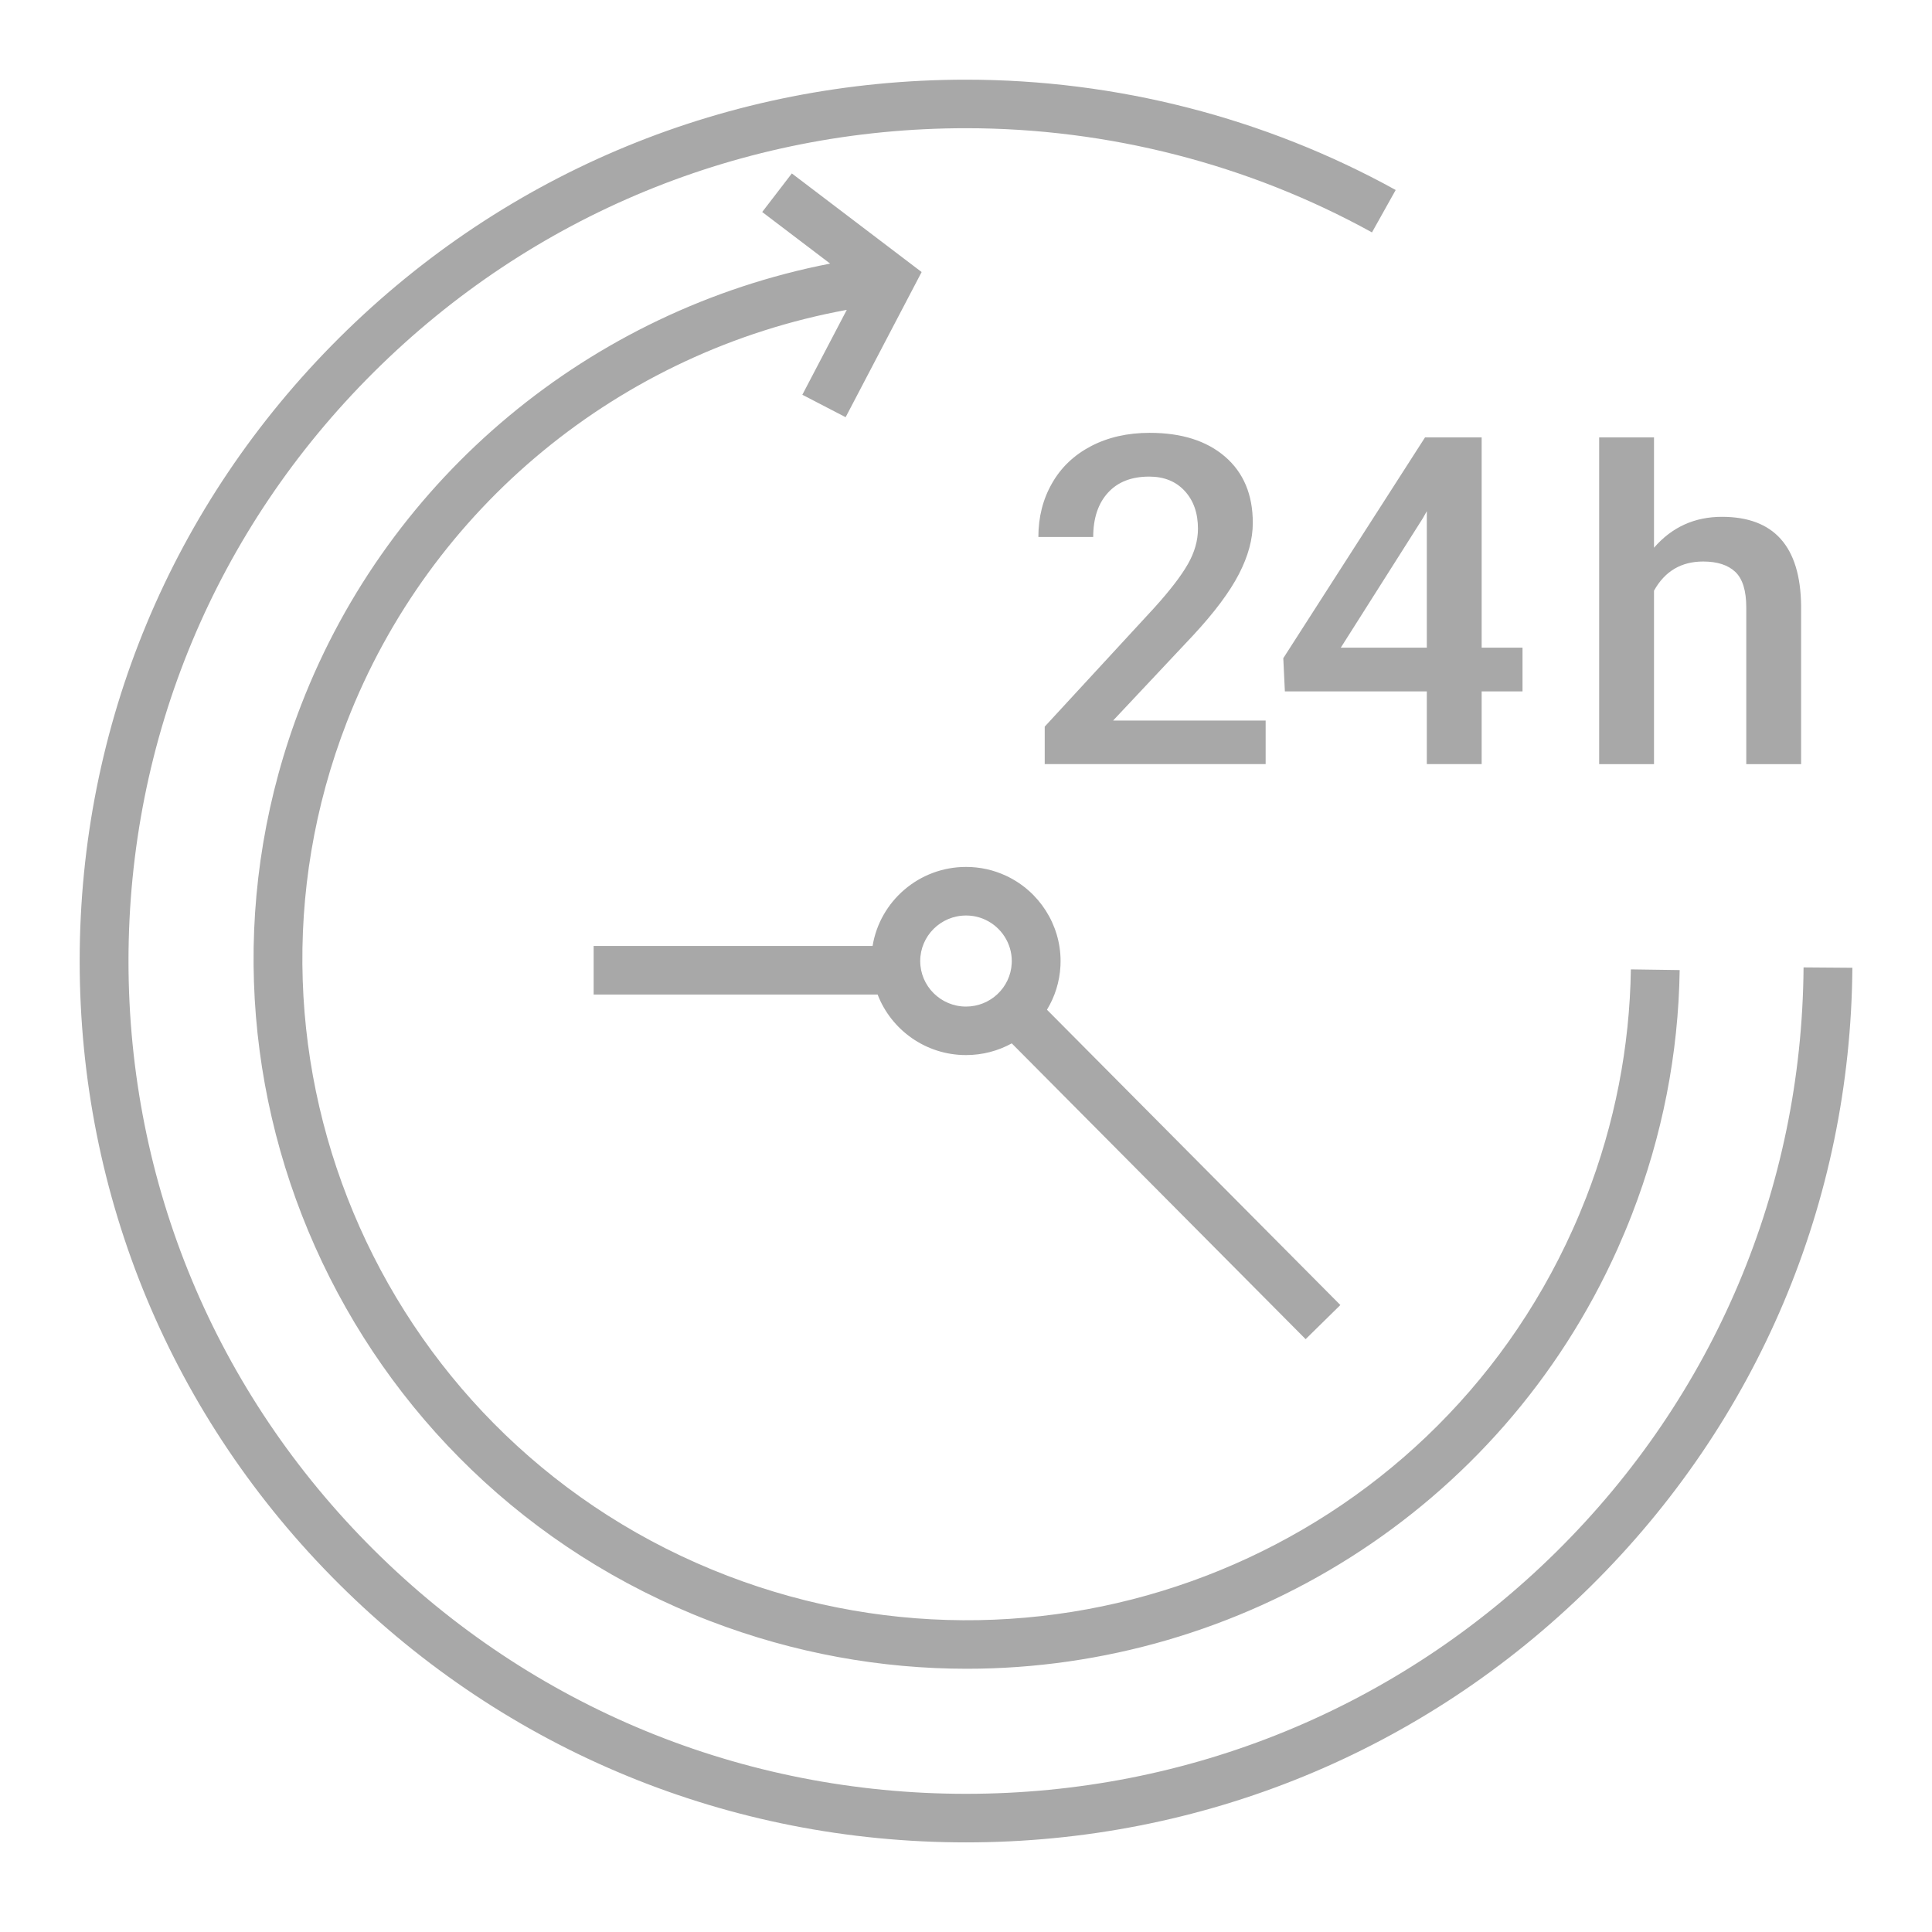 <svg width="83" height="83" viewBox="0 0 83 83" fill="none" xmlns="http://www.w3.org/2000/svg">
<path fill-rule="evenodd" clip-rule="evenodd" d="M41.5 79.15C31.329 79.15 21.768 75.211 14.575 68.06C7.382 60.91 3.423 51.399 3.423 41.285C3.423 31.172 7.384 21.664 14.575 14.512C21.766 7.36 31.329 3.423 41.5 3.423C47.962 3.423 54.345 5.061 59.96 8.162L58.941 9.984C53.638 7.057 47.607 5.508 41.5 5.508C31.889 5.508 22.854 9.23 16.058 15.988C9.264 22.745 5.52 31.73 5.52 41.285C5.52 50.841 9.264 59.827 16.059 66.584C22.855 73.342 31.89 77.064 41.502 77.064C51.065 77.064 60.068 73.374 66.854 66.674C73.635 59.977 77.411 51.059 77.482 41.56L79.579 41.576C79.503 51.629 75.508 61.067 68.332 68.153C61.149 75.245 51.621 79.15 41.5 79.15ZM54.373 32.827H44.882V31.216L49.585 26.116C50.265 25.364 50.747 24.736 51.034 24.231C51.321 23.727 51.465 23.22 51.465 22.713C51.465 22.044 51.276 21.505 50.897 21.093C50.52 20.682 50.01 20.475 49.371 20.475C48.608 20.475 48.017 20.706 47.596 21.17C47.176 21.632 46.965 22.266 46.965 23.07H44.609C44.609 22.214 44.805 21.444 45.197 20.761C45.587 20.076 46.147 19.545 46.875 19.165C47.602 18.786 48.441 18.595 49.39 18.595C50.76 18.595 51.841 18.937 52.633 19.622C53.425 20.307 53.821 21.253 53.821 22.461C53.821 23.163 53.622 23.896 53.224 24.664C52.827 25.433 52.175 26.305 51.27 27.282L47.819 30.956H54.373V32.827ZM63.653 27.823H65.408V29.703H63.653V32.827H61.297V29.703H55.199L55.131 28.277L61.22 18.791H63.653V27.823ZM57.602 27.823H61.297V21.961L61.123 22.269L57.602 27.823ZM71.057 23.531C71.826 22.645 72.799 22.203 73.974 22.203C76.21 22.203 77.344 23.472 77.377 26.012V32.829H75.021V26.099C75.021 25.378 74.865 24.87 74.552 24.571C74.239 24.273 73.777 24.123 73.17 24.123C72.227 24.123 71.521 24.541 71.057 25.377V32.829H68.701V18.791H71.057V23.531ZM30.508 69.642C34.131 71.031 37.862 71.691 41.534 71.691C53.281 71.691 64.425 64.933 69.485 53.664C69.701 53.18 69.911 52.681 70.105 52.18C71.416 48.8 72.107 45.266 72.16 41.675L70.063 41.645C70.013 44.988 69.369 48.28 68.148 51.43C67.965 51.896 67.772 52.362 67.568 52.814C61.382 66.594 45.434 73.132 31.259 67.698C16.58 62.07 9.241 45.615 14.901 31.017C18.479 21.791 26.643 15.096 36.378 13.312L34.469 16.959L36.329 17.923L39.594 11.687L34.018 7.451L32.745 9.108L35.663 11.324C25.36 13.33 16.743 20.469 12.945 30.267C6.869 45.936 14.747 63.6 30.508 69.642ZM37.487 40.64H25.503V42.726H37.703C38.288 44.245 39.769 45.327 41.5 45.327C42.212 45.327 42.883 45.145 43.466 44.824L56.091 57.531L57.583 56.065L44.978 43.378C45.315 42.826 45.522 42.185 45.558 41.497C45.561 41.426 45.563 41.356 45.563 41.285C45.563 39.727 44.646 38.291 43.228 37.627C42.686 37.372 42.103 37.244 41.5 37.244C39.48 37.244 37.799 38.717 37.487 40.64ZM41.5 39.331C40.416 39.331 39.533 40.209 39.533 41.287C39.533 42.365 40.416 43.243 41.5 43.243C42.547 43.243 43.409 42.429 43.464 41.391C43.465 41.357 43.467 41.322 43.467 41.287C43.467 40.533 43.023 39.838 42.336 39.516C42.074 39.392 41.794 39.331 41.5 39.331Z" fill="#A8A8A8"/>
</svg>
